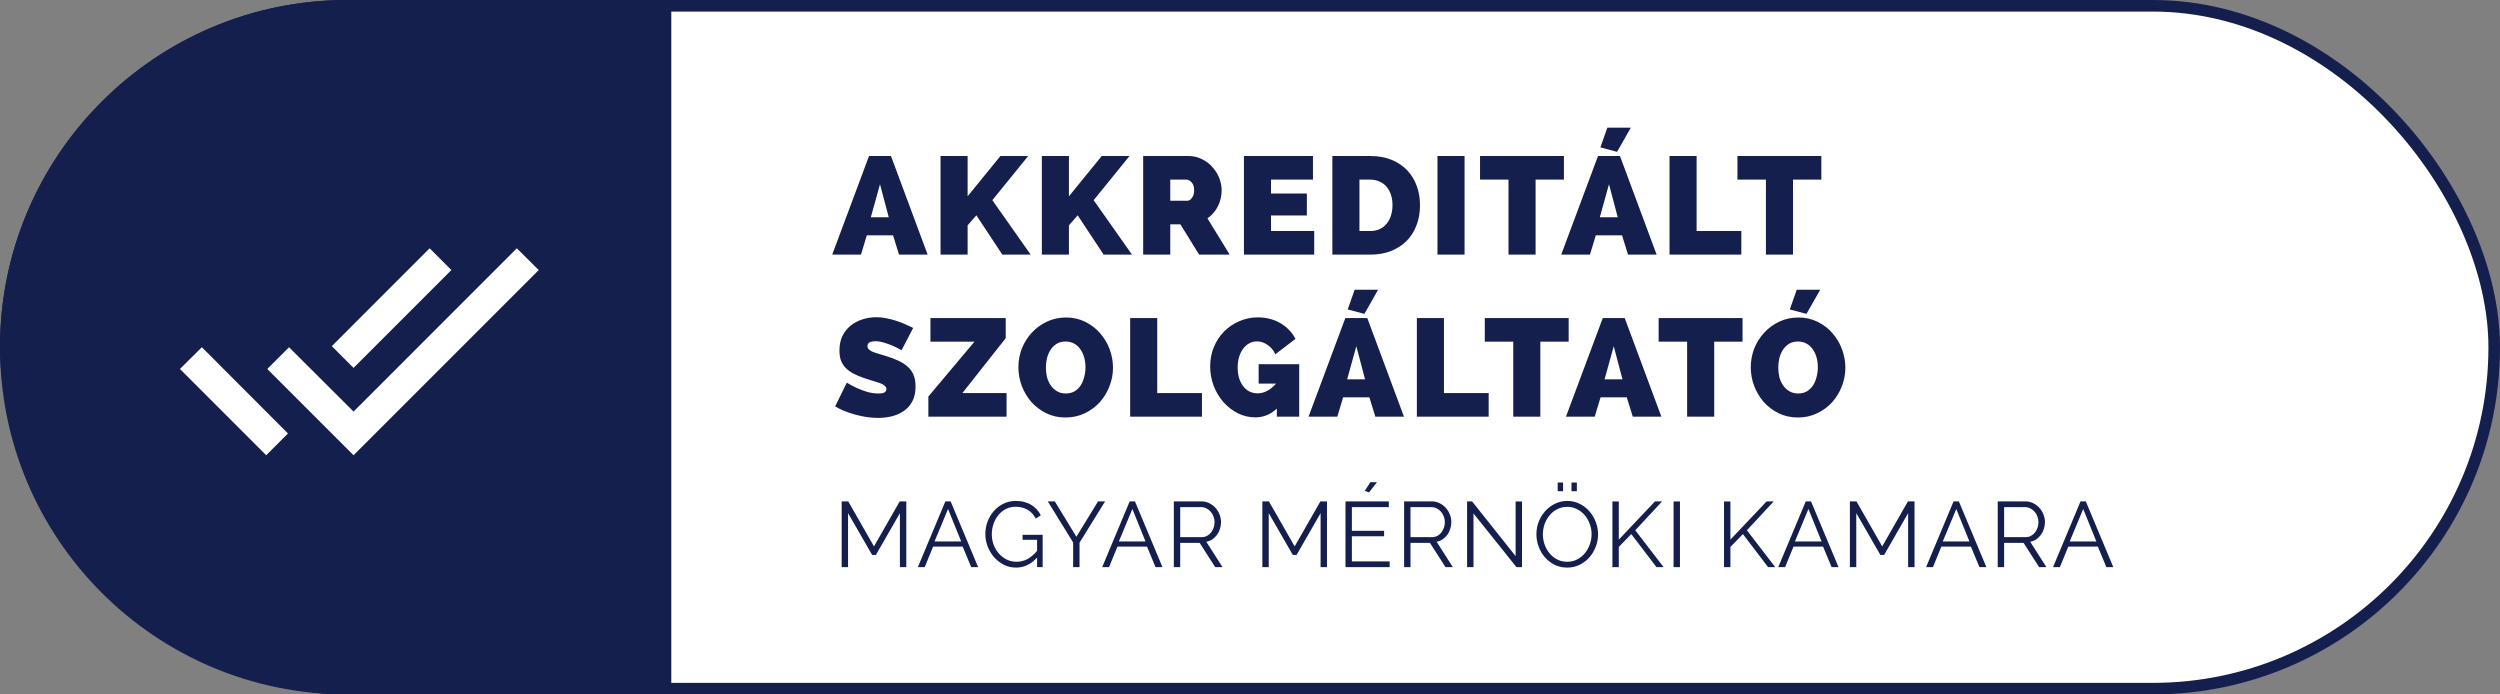 <svg width="216" height="60" viewBox="0 0 216 60" fill="none" xmlns="http://www.w3.org/2000/svg">
<rect x="0" y="0" width="216" height="60" fill="#808080" stroke="none"/>
<rect x="0.5" y="0.5" width="215" height="59" rx="29.5" fill="white" stroke="#151F4E"/>
<path fill-rule="evenodd" clip-rule="evenodd" d="M30 0C13.431 0 0 13.431 0 30C0 46.569 13.431 60 30 60H58V0H30Z" fill="#151F4E"/>
<path d="M39 23.333L37.12 21.453L28.667 29.907L30.547 31.787L39 23.333ZM44.653 21.453L30.547 35.56L24.973 30L23.093 31.88L30.547 39.333L46.547 23.333L44.653 21.453ZM15.547 31.88L23 39.333L24.88 37.453L17.44 30L15.547 31.88Z" fill="white"/>
<path d="M71.904 22L75.084 13.48H76.98L80.148 22H77.676L77.16 20.332H74.892L74.388 22H71.904ZM76.032 15.916L75.24 18.772H76.788L76.032 15.916ZM81.263 22V13.48H83.603V16.96L86.435 13.48H88.835L85.739 17.296L89.051 22H86.603L84.359 18.604L83.603 19.468V22H81.263ZM90.016 22V13.48H92.356V16.96L95.188 13.48H97.588L94.492 17.296L97.804 22H95.356L93.112 18.604L92.356 19.468V22H90.016ZM98.77 22V13.48H102.682C103.098 13.48 103.482 13.568 103.834 13.744C104.186 13.912 104.486 14.136 104.734 14.416C104.99 14.688 105.19 15.004 105.334 15.364C105.478 15.716 105.55 16.072 105.55 16.432C105.55 16.928 105.442 17.392 105.226 17.824C105.01 18.248 104.71 18.596 104.326 18.868L106.246 22H103.606L101.986 19.384H101.11V22H98.77ZM101.11 17.344H102.586C102.73 17.344 102.862 17.264 102.982 17.104C103.11 16.944 103.174 16.72 103.174 16.432C103.174 16.136 103.102 15.912 102.958 15.76C102.814 15.6 102.67 15.52 102.526 15.52H101.11V17.344ZM113.548 19.96V22H107.476V13.48H113.44V15.52H109.816V16.72H112.912V18.616H109.816V19.96H113.548ZM115.116 22V13.48H118.392C119.096 13.48 119.716 13.592 120.252 13.816C120.788 14.04 121.236 14.344 121.596 14.728C121.956 15.112 122.228 15.564 122.412 16.084C122.596 16.596 122.688 17.144 122.688 17.728C122.688 18.376 122.584 18.964 122.376 19.492C122.176 20.012 121.888 20.46 121.512 20.836C121.136 21.204 120.684 21.492 120.156 21.7C119.628 21.9 119.04 22 118.392 22H115.116ZM120.312 17.728C120.312 17.4 120.268 17.1 120.18 16.828C120.092 16.556 119.964 16.324 119.796 16.132C119.636 15.94 119.436 15.792 119.196 15.688C118.956 15.576 118.688 15.52 118.392 15.52H117.456V19.96H118.392C118.696 19.96 118.968 19.904 119.208 19.792C119.448 19.68 119.648 19.524 119.808 19.324C119.976 19.124 120.1 18.888 120.18 18.616C120.268 18.344 120.312 18.048 120.312 17.728ZM124.198 22V13.48H126.538V22H124.198ZM135.123 15.52H132.675V22H130.335V15.52H127.875V13.48H135.123V15.52ZM134.889 22L138.069 13.48H139.965L143.133 22H140.661L140.145 20.332H137.877L137.373 22H134.889ZM139.017 15.916L138.225 18.772H139.773L139.017 15.916ZM139.713 13.12L138.273 12.736L138.873 11.032H140.901L139.713 13.12ZM144.247 22V13.48H146.587V19.96H150.451V22H144.247ZM157.363 15.52H154.915V22H152.575V15.52H150.115V13.48H157.363V15.52ZM77.892 30.264C77.652 30.12 77.404 29.992 77.148 29.88C76.932 29.784 76.688 29.696 76.416 29.616C76.152 29.528 75.892 29.484 75.636 29.484C75.428 29.484 75.26 29.516 75.132 29.58C75.012 29.644 74.952 29.752 74.952 29.904C74.952 30.016 74.988 30.108 75.06 30.18C75.132 30.252 75.236 30.32 75.372 30.384C75.508 30.44 75.672 30.496 75.864 30.552C76.064 30.608 76.288 30.676 76.536 30.756C76.928 30.876 77.28 31.008 77.592 31.152C77.912 31.296 78.184 31.468 78.408 31.668C78.632 31.86 78.804 32.096 78.924 32.376C79.044 32.656 79.104 32.996 79.104 33.396C79.104 33.908 79.008 34.34 78.816 34.692C78.632 35.036 78.384 35.312 78.072 35.52C77.768 35.728 77.42 35.88 77.028 35.976C76.644 36.064 76.256 36.108 75.864 36.108C75.552 36.108 75.232 36.084 74.904 36.036C74.576 35.988 74.248 35.92 73.92 35.832C73.6 35.744 73.288 35.64 72.984 35.52C72.688 35.4 72.412 35.264 72.156 35.112L73.164 33.06C73.444 33.236 73.736 33.392 74.04 33.528C74.296 33.648 74.584 33.756 74.904 33.852C75.232 33.948 75.564 33.996 75.9 33.996C76.156 33.996 76.332 33.964 76.428 33.9C76.532 33.828 76.584 33.736 76.584 33.624C76.584 33.504 76.532 33.404 76.428 33.324C76.332 33.236 76.196 33.16 76.02 33.096C75.844 33.032 75.64 32.968 75.408 32.904C75.184 32.84 74.944 32.764 74.688 32.676C74.312 32.548 73.988 32.412 73.716 32.268C73.444 32.116 73.22 31.948 73.044 31.764C72.868 31.572 72.736 31.356 72.648 31.116C72.568 30.876 72.528 30.6 72.528 30.288C72.528 29.816 72.612 29.4 72.78 29.04C72.956 28.68 73.192 28.38 73.488 28.14C73.784 27.9 74.12 27.72 74.496 27.6C74.88 27.472 75.284 27.408 75.708 27.408C76.02 27.408 76.324 27.44 76.62 27.504C76.916 27.56 77.2 27.636 77.472 27.732C77.752 27.82 78.012 27.92 78.252 28.032C78.492 28.136 78.708 28.236 78.9 28.332L77.892 30.264ZM80.21 34.26L84.194 29.52H80.39V27.48H86.894V29.22L83.15 33.96H86.966V36H80.21V34.26ZM92.058 36.072C91.45 36.072 90.894 35.948 90.39 35.7C89.894 35.452 89.466 35.128 89.106 34.728C88.754 34.32 88.478 33.856 88.278 33.336C88.086 32.816 87.99 32.28 87.99 31.728C87.99 31.168 88.09 30.628 88.29 30.108C88.498 29.588 88.786 29.132 89.154 28.74C89.522 28.34 89.954 28.024 90.45 27.792C90.954 27.552 91.506 27.432 92.106 27.432C92.714 27.432 93.266 27.556 93.762 27.804C94.266 28.052 94.694 28.38 95.046 28.788C95.406 29.196 95.682 29.66 95.874 30.18C96.066 30.7 96.162 31.232 96.162 31.776C96.162 32.336 96.058 32.876 95.85 33.396C95.65 33.908 95.37 34.364 95.01 34.764C94.65 35.156 94.218 35.472 93.714 35.712C93.21 35.952 92.658 36.072 92.058 36.072ZM90.366 31.752C90.366 32.04 90.398 32.32 90.462 32.592C90.534 32.856 90.642 33.092 90.786 33.3C90.93 33.508 91.11 33.676 91.326 33.804C91.542 33.932 91.794 33.996 92.082 33.996C92.378 33.996 92.634 33.932 92.85 33.804C93.066 33.668 93.242 33.496 93.378 33.288C93.514 33.072 93.614 32.828 93.678 32.556C93.75 32.284 93.786 32.008 93.786 31.728C93.786 31.44 93.75 31.164 93.678 30.9C93.606 30.628 93.498 30.392 93.354 30.192C93.218 29.984 93.042 29.82 92.826 29.7C92.61 29.572 92.358 29.508 92.07 29.508C91.774 29.508 91.518 29.572 91.302 29.7C91.094 29.828 90.918 30 90.774 30.216C90.638 30.424 90.534 30.664 90.462 30.936C90.398 31.2 90.366 31.472 90.366 31.752ZM97.645 36V27.48H99.985V33.96H103.849V36H97.645ZM110.319 35.304C109.783 35.808 109.163 36.06 108.459 36.06C107.931 36.06 107.431 35.944 106.959 35.712C106.487 35.472 106.071 35.152 105.711 34.752C105.359 34.352 105.079 33.888 104.871 33.36C104.663 32.824 104.559 32.26 104.559 31.668C104.559 31.068 104.663 30.512 104.871 30C105.087 29.48 105.379 29.032 105.747 28.656C106.123 28.272 106.563 27.972 107.067 27.756C107.571 27.532 108.111 27.42 108.687 27.42C109.047 27.42 109.391 27.464 109.719 27.552C110.047 27.632 110.351 27.756 110.631 27.924C110.911 28.084 111.159 28.28 111.375 28.512C111.599 28.736 111.783 28.992 111.927 29.28L110.187 30.612C110.043 30.276 109.823 30.008 109.527 29.808C109.239 29.6 108.931 29.496 108.603 29.496C108.363 29.496 108.139 29.552 107.931 29.664C107.731 29.776 107.555 29.932 107.403 30.132C107.259 30.332 107.143 30.572 107.055 30.852C106.975 31.124 106.935 31.424 106.935 31.752C106.935 32.088 106.975 32.392 107.055 32.664C107.143 32.936 107.263 33.172 107.415 33.372C107.567 33.564 107.747 33.716 107.955 33.828C108.171 33.932 108.407 33.984 108.663 33.984C108.951 33.984 109.227 33.912 109.491 33.768C109.763 33.624 110.015 33.416 110.247 33.144H108.747V31.464H112.251V36H110.319V35.304ZM113.058 36L116.238 27.48H118.134L121.302 36H118.83L118.314 34.332H116.046L115.542 36H113.058ZM117.186 29.916L116.394 32.772H117.942L117.186 29.916ZM117.882 27.12L116.442 26.736L117.042 25.032H119.07L117.882 27.12ZM122.417 36V27.48H124.757V33.96H128.621V36H122.417ZM135.533 29.52H133.085V36H130.745V29.52H128.285V27.48H135.533V29.52ZM135.299 36L138.479 27.48H140.375L143.543 36H141.071L140.555 34.332H138.287L137.783 36H135.299ZM139.427 29.916L138.635 32.772H140.183L139.427 29.916ZM150.555 29.52H148.107V36H145.767V29.52H143.307V27.48H150.555V29.52ZM155.335 36.072C154.727 36.072 154.171 35.948 153.667 35.7C153.171 35.452 152.743 35.128 152.383 34.728C152.031 34.32 151.755 33.856 151.555 33.336C151.363 32.816 151.267 32.28 151.267 31.728C151.267 31.168 151.367 30.628 151.567 30.108C151.775 29.588 152.063 29.132 152.431 28.74C152.799 28.34 153.231 28.024 153.727 27.792C154.231 27.552 154.783 27.432 155.383 27.432C155.991 27.432 156.543 27.556 157.039 27.804C157.543 28.052 157.971 28.38 158.323 28.788C158.683 29.196 158.959 29.66 159.151 30.18C159.343 30.7 159.439 31.232 159.439 31.776C159.439 32.336 159.335 32.876 159.127 33.396C158.927 33.908 158.647 34.364 158.287 34.764C157.927 35.156 157.495 35.472 156.991 35.712C156.487 35.952 155.935 36.072 155.335 36.072ZM153.643 31.752C153.643 32.04 153.675 32.32 153.739 32.592C153.811 32.856 153.919 33.092 154.063 33.3C154.207 33.508 154.387 33.676 154.603 33.804C154.819 33.932 155.071 33.996 155.359 33.996C155.655 33.996 155.911 33.932 156.127 33.804C156.343 33.668 156.519 33.496 156.655 33.288C156.791 33.072 156.891 32.828 156.955 32.556C157.027 32.284 157.063 32.008 157.063 31.728C157.063 31.44 157.027 31.164 156.955 30.9C156.883 30.628 156.775 30.392 156.631 30.192C156.495 29.984 156.319 29.82 156.103 29.7C155.887 29.572 155.635 29.508 155.347 29.508C155.051 29.508 154.795 29.572 154.579 29.7C154.371 29.828 154.195 30 154.051 30.216C153.915 30.424 153.811 30.664 153.739 30.936C153.675 31.2 153.643 31.472 153.643 31.752ZM156.079 27.12L154.639 26.736L155.239 25.032H157.267L156.079 27.12Z" fill="#151F4E"/>
<path d="M77.752 49V44.336L75.68 47.944H75.352L73.272 44.336V49H72.72V43.32H73.288L75.512 47.208L77.736 43.32H78.304V49H77.752ZM79.303 49L81.679 43.32H82.135L84.511 49H83.911L83.175 47.224H80.623L79.895 49H79.303ZM81.911 43.976L80.743 46.784H83.047L81.911 43.976ZM89.605 48.176C89.077 48.752 88.472 49.04 87.789 49.04C87.405 49.04 87.05 48.958 86.725 48.792C86.405 48.627 86.125 48.408 85.885 48.136C85.65 47.864 85.466 47.557 85.333 47.216C85.2 46.87 85.133 46.515 85.133 46.152C85.133 45.773 85.197 45.411 85.325 45.064C85.459 44.718 85.64 44.413 85.869 44.152C86.104 43.886 86.381 43.675 86.701 43.52C87.026 43.36 87.379 43.28 87.757 43.28C88.034 43.28 88.285 43.312 88.509 43.376C88.739 43.435 88.941 43.52 89.117 43.632C89.299 43.739 89.456 43.87 89.589 44.024C89.722 44.173 89.835 44.339 89.925 44.52L89.493 44.808C89.306 44.456 89.064 44.197 88.765 44.032C88.466 43.867 88.128 43.784 87.749 43.784C87.434 43.784 87.149 43.851 86.893 43.984C86.642 44.117 86.427 44.296 86.245 44.52C86.069 44.739 85.933 44.992 85.837 45.28C85.741 45.563 85.693 45.856 85.693 46.16C85.693 46.48 85.746 46.784 85.853 47.072C85.965 47.36 86.117 47.614 86.309 47.832C86.501 48.045 86.725 48.216 86.981 48.344C87.243 48.472 87.525 48.536 87.829 48.536C88.154 48.536 88.464 48.462 88.757 48.312C89.05 48.157 89.333 47.917 89.605 47.592V46.64H88.349V46.208H90.085V49H89.605V48.176ZM91.136 43.32L93 46.376L94.872 43.32H95.48L93.272 46.888V49H92.72V46.872L90.528 43.32H91.136ZM95.229 49L97.605 43.32H98.061L100.437 49H99.837L99.101 47.224H96.549L95.821 49H95.229ZM97.837 43.976L96.669 46.784H98.973L97.837 43.976ZM101.418 49V43.32H103.81C104.056 43.32 104.282 43.373 104.49 43.48C104.698 43.581 104.877 43.718 105.026 43.888C105.176 44.053 105.29 44.243 105.37 44.456C105.456 44.669 105.498 44.886 105.498 45.104C105.498 45.312 105.466 45.512 105.402 45.704C105.344 45.891 105.258 46.062 105.146 46.216C105.034 46.365 104.901 46.493 104.746 46.6C104.592 46.702 104.418 46.771 104.226 46.808L105.626 49H104.994L103.65 46.904H101.97V49H101.418ZM101.97 46.408H103.834C104 46.408 104.149 46.373 104.282 46.304C104.421 46.23 104.538 46.131 104.634 46.008C104.73 45.886 104.805 45.747 104.858 45.592C104.912 45.438 104.938 45.275 104.938 45.104C104.938 44.934 104.906 44.771 104.842 44.616C104.784 44.456 104.701 44.318 104.594 44.2C104.493 44.083 104.37 43.989 104.226 43.92C104.088 43.851 103.941 43.816 103.786 43.816H101.97V46.408ZM114.099 49V44.336L112.027 47.944H111.699L109.619 44.336V49H109.067V43.32H109.635L111.859 47.208L114.083 43.32H114.651V49H114.099ZM118.282 42.544L117.922 42.408L118.394 41.664H118.97L118.282 42.544ZM120.066 48.504V49H116.25V43.32H119.994V43.816H116.802V45.864H119.586V46.336H116.802V48.504H120.066ZM121.316 49V43.32H123.708C123.954 43.32 124.18 43.373 124.388 43.48C124.596 43.581 124.775 43.718 124.924 43.888C125.074 44.053 125.188 44.243 125.268 44.456C125.354 44.669 125.396 44.886 125.396 45.104C125.396 45.312 125.364 45.512 125.3 45.704C125.242 45.891 125.156 46.062 125.044 46.216C124.932 46.365 124.799 46.493 124.644 46.6C124.49 46.702 124.316 46.771 124.124 46.808L125.524 49H124.892L123.548 46.904H121.868V49H121.316ZM121.868 46.408H123.732C123.898 46.408 124.047 46.373 124.18 46.304C124.319 46.23 124.436 46.131 124.532 46.008C124.628 45.886 124.703 45.747 124.756 45.592C124.81 45.438 124.836 45.275 124.836 45.104C124.836 44.934 124.804 44.771 124.74 44.616C124.682 44.456 124.599 44.318 124.492 44.2C124.391 44.083 124.268 43.989 124.124 43.92C123.986 43.851 123.839 43.816 123.684 43.816H121.868V46.408ZM127.309 44.36V49H126.757V43.32H127.189L130.949 48.048V43.328H131.501V49H131.021L127.309 44.36ZM134.585 42.44V41.688H135.049V42.44H134.585ZM135.777 42.44V41.688H136.241V42.44H135.777ZM135.409 49.04C135.014 49.04 134.652 48.96 134.321 48.8C133.996 48.635 133.716 48.419 133.481 48.152C133.246 47.88 133.065 47.571 132.937 47.224C132.809 46.877 132.745 46.523 132.745 46.16C132.745 45.782 132.812 45.419 132.945 45.072C133.084 44.725 133.273 44.419 133.513 44.152C133.753 43.886 134.036 43.675 134.361 43.52C134.686 43.36 135.038 43.28 135.417 43.28C135.812 43.28 136.172 43.365 136.497 43.536C136.828 43.702 137.108 43.92 137.337 44.192C137.572 44.464 137.753 44.773 137.881 45.12C138.009 45.462 138.073 45.811 138.073 46.168C138.073 46.547 138.004 46.91 137.865 47.256C137.732 47.603 137.545 47.91 137.305 48.176C137.07 48.438 136.79 48.648 136.465 48.808C136.14 48.963 135.788 49.04 135.409 49.04ZM133.305 46.16C133.305 46.469 133.356 46.768 133.457 47.056C133.558 47.339 133.702 47.592 133.889 47.816C134.076 48.035 134.297 48.211 134.553 48.344C134.809 48.472 135.094 48.536 135.409 48.536C135.729 48.536 136.02 48.467 136.281 48.328C136.542 48.19 136.764 48.008 136.945 47.784C137.126 47.56 137.265 47.307 137.361 47.024C137.462 46.742 137.513 46.453 137.513 46.16C137.513 45.851 137.46 45.555 137.353 45.272C137.252 44.984 137.108 44.731 136.921 44.512C136.734 44.294 136.513 44.12 136.257 43.992C136.001 43.859 135.718 43.792 135.409 43.792C135.089 43.792 134.798 43.861 134.537 44C134.276 44.133 134.054 44.312 133.873 44.536C133.692 44.76 133.55 45.014 133.449 45.296C133.353 45.579 133.305 45.867 133.305 46.16ZM139.312 49V43.328H139.864V46.624L142.992 43.32H143.608L141.288 45.816L143.736 49H143.12L140.944 46.144L139.864 47.256V49H139.312ZM144.597 49V43.328H145.149V49H144.597ZM148.956 49V43.328H149.508V46.624L152.636 43.32H153.252L150.932 45.816L153.38 49H152.764L150.588 46.144L149.508 47.256V49H148.956ZM153.641 49L156.017 43.32H156.473L158.849 49H158.249L157.513 47.224H154.961L154.233 49H153.641ZM156.249 43.976L155.081 46.784H157.385L156.249 43.976ZM164.863 49V44.336L162.791 47.944H162.463L160.383 44.336V49H159.831V43.32H160.399L162.623 47.208L164.847 43.32H165.415V49H164.863ZM166.414 49L168.79 43.32H169.246L171.622 49H171.022L170.286 47.224H167.734L167.006 49H166.414ZM169.022 43.976L167.854 46.784H170.158L169.022 43.976ZM172.604 49V43.32H174.996C175.241 43.32 175.468 43.373 175.676 43.48C175.884 43.581 176.062 43.718 176.212 43.888C176.361 44.053 176.476 44.243 176.556 44.456C176.641 44.669 176.684 44.886 176.684 45.104C176.684 45.312 176.652 45.512 176.588 45.704C176.529 45.891 176.444 46.062 176.332 46.216C176.22 46.365 176.086 46.493 175.932 46.6C175.777 46.702 175.604 46.771 175.412 46.808L176.812 49H176.18L174.836 46.904H173.156V49H172.604ZM173.156 46.408H175.02C175.185 46.408 175.334 46.373 175.468 46.304C175.606 46.23 175.724 46.131 175.82 46.008C175.916 45.886 175.99 45.747 176.044 45.592C176.097 45.438 176.124 45.275 176.124 45.104C176.124 44.934 176.092 44.771 176.028 44.616C175.969 44.456 175.886 44.318 175.78 44.2C175.678 44.083 175.556 43.989 175.412 43.92C175.273 43.851 175.126 43.816 174.972 43.816H173.156V46.408ZM177.382 49L179.758 43.32H180.214L182.59 49H181.99L181.254 47.224H178.702L177.974 49H177.382ZM179.99 43.976L178.822 46.784H181.126L179.99 43.976Z" fill="#151F4E"/>
</svg>
